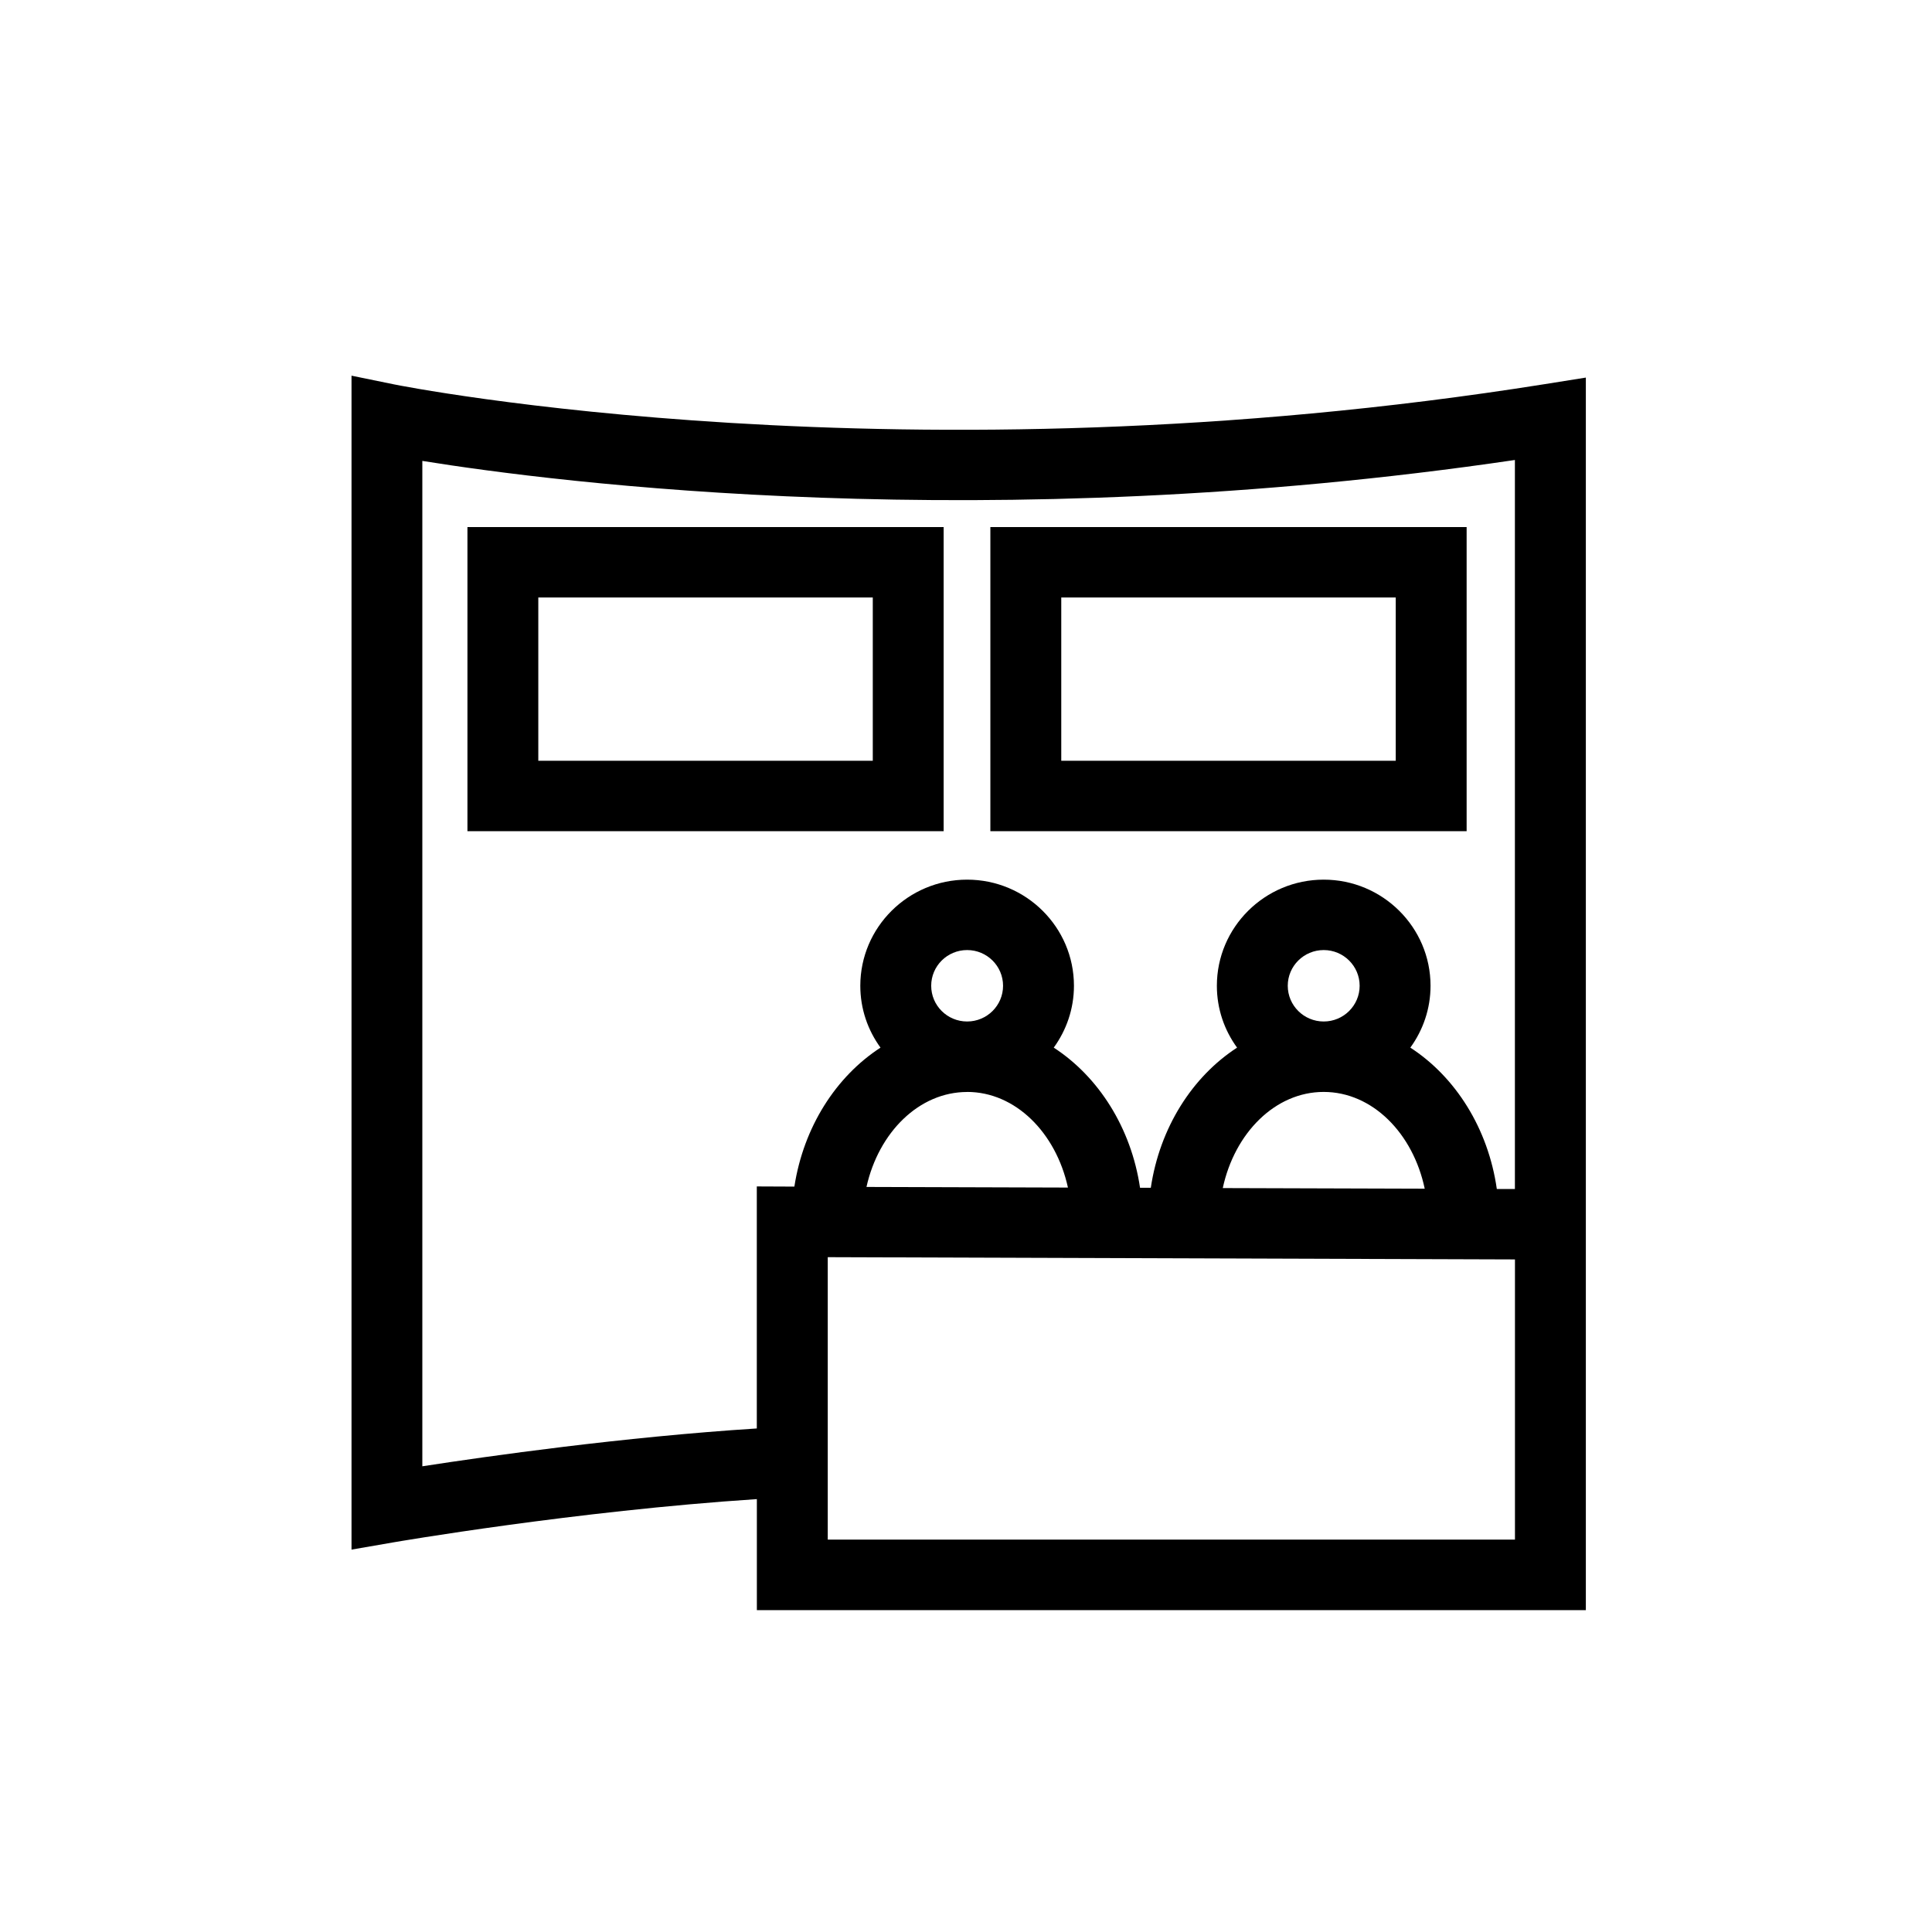 <svg width="72" height="71" viewBox="0 0 72 71" fill="none" xmlns="http://www.w3.org/2000/svg">
<path fill-rule="evenodd" clip-rule="evenodd" d="M57.571 14.315C33.685 18.118 14.875 14.365 14.688 14.325L13.1 14V57.748L14.648 57.48C14.72 57.467 21.443 56.309 28.206 55.866V60.003H59.1V14.071L57.571 14.315ZM34.703 36.736C34.703 36.001 35.302 35.405 36.042 35.405C36.782 35.405 37.381 36.001 37.381 36.736C37.381 37.471 36.782 38.067 36.042 38.067C35.302 38.067 34.703 37.471 34.703 36.736ZM36.042 40.692C37.838 40.692 39.35 42.206 39.799 44.256L32.291 44.233C32.745 42.196 34.253 40.694 36.042 40.694V40.692ZM56.458 57.375H30.848V46.85L56.458 46.934V57.375ZM47.991 36.736C47.991 36.001 48.591 35.405 49.331 35.405C50.07 35.405 50.67 36.001 50.67 36.736C50.67 37.471 50.07 38.067 49.331 38.067C48.591 38.067 47.991 37.471 47.991 36.736ZM49.331 40.692C51.14 40.692 52.659 42.227 53.095 44.298L45.569 44.275C46.012 42.217 47.526 40.692 49.328 40.692H49.331ZM55.782 44.309H56.456V17.142C36.784 20.042 20.709 17.977 15.739 17.176V54.643C18.191 54.265 23.197 53.553 28.204 53.233V44.214L29.604 44.22C29.947 42.002 31.152 40.12 32.814 39.041C32.341 38.392 32.061 37.597 32.061 36.736C32.061 34.555 33.847 32.781 36.042 32.781C38.237 32.781 40.023 34.555 40.023 36.736C40.023 37.594 39.743 38.39 39.27 39.041C40.94 40.127 42.153 42.025 42.486 44.264H42.887C43.22 42.028 44.43 40.127 46.102 39.041C45.629 38.392 45.349 37.597 45.349 36.736C45.349 34.555 47.135 32.781 49.331 32.781C51.526 32.781 53.312 34.555 53.312 36.736C53.312 37.594 53.032 38.39 52.559 39.041C54.242 40.133 55.46 42.051 55.782 44.309ZM17.42 30.975H35.167V19.641H17.42V30.975ZM20.061 22.266H32.526V28.35H20.061V22.266ZM36.908 19.641H54.657V30.975H36.908V19.641ZM39.55 28.35H52.015V22.266H39.55V28.35Z" fill="black"/>
</svg>
